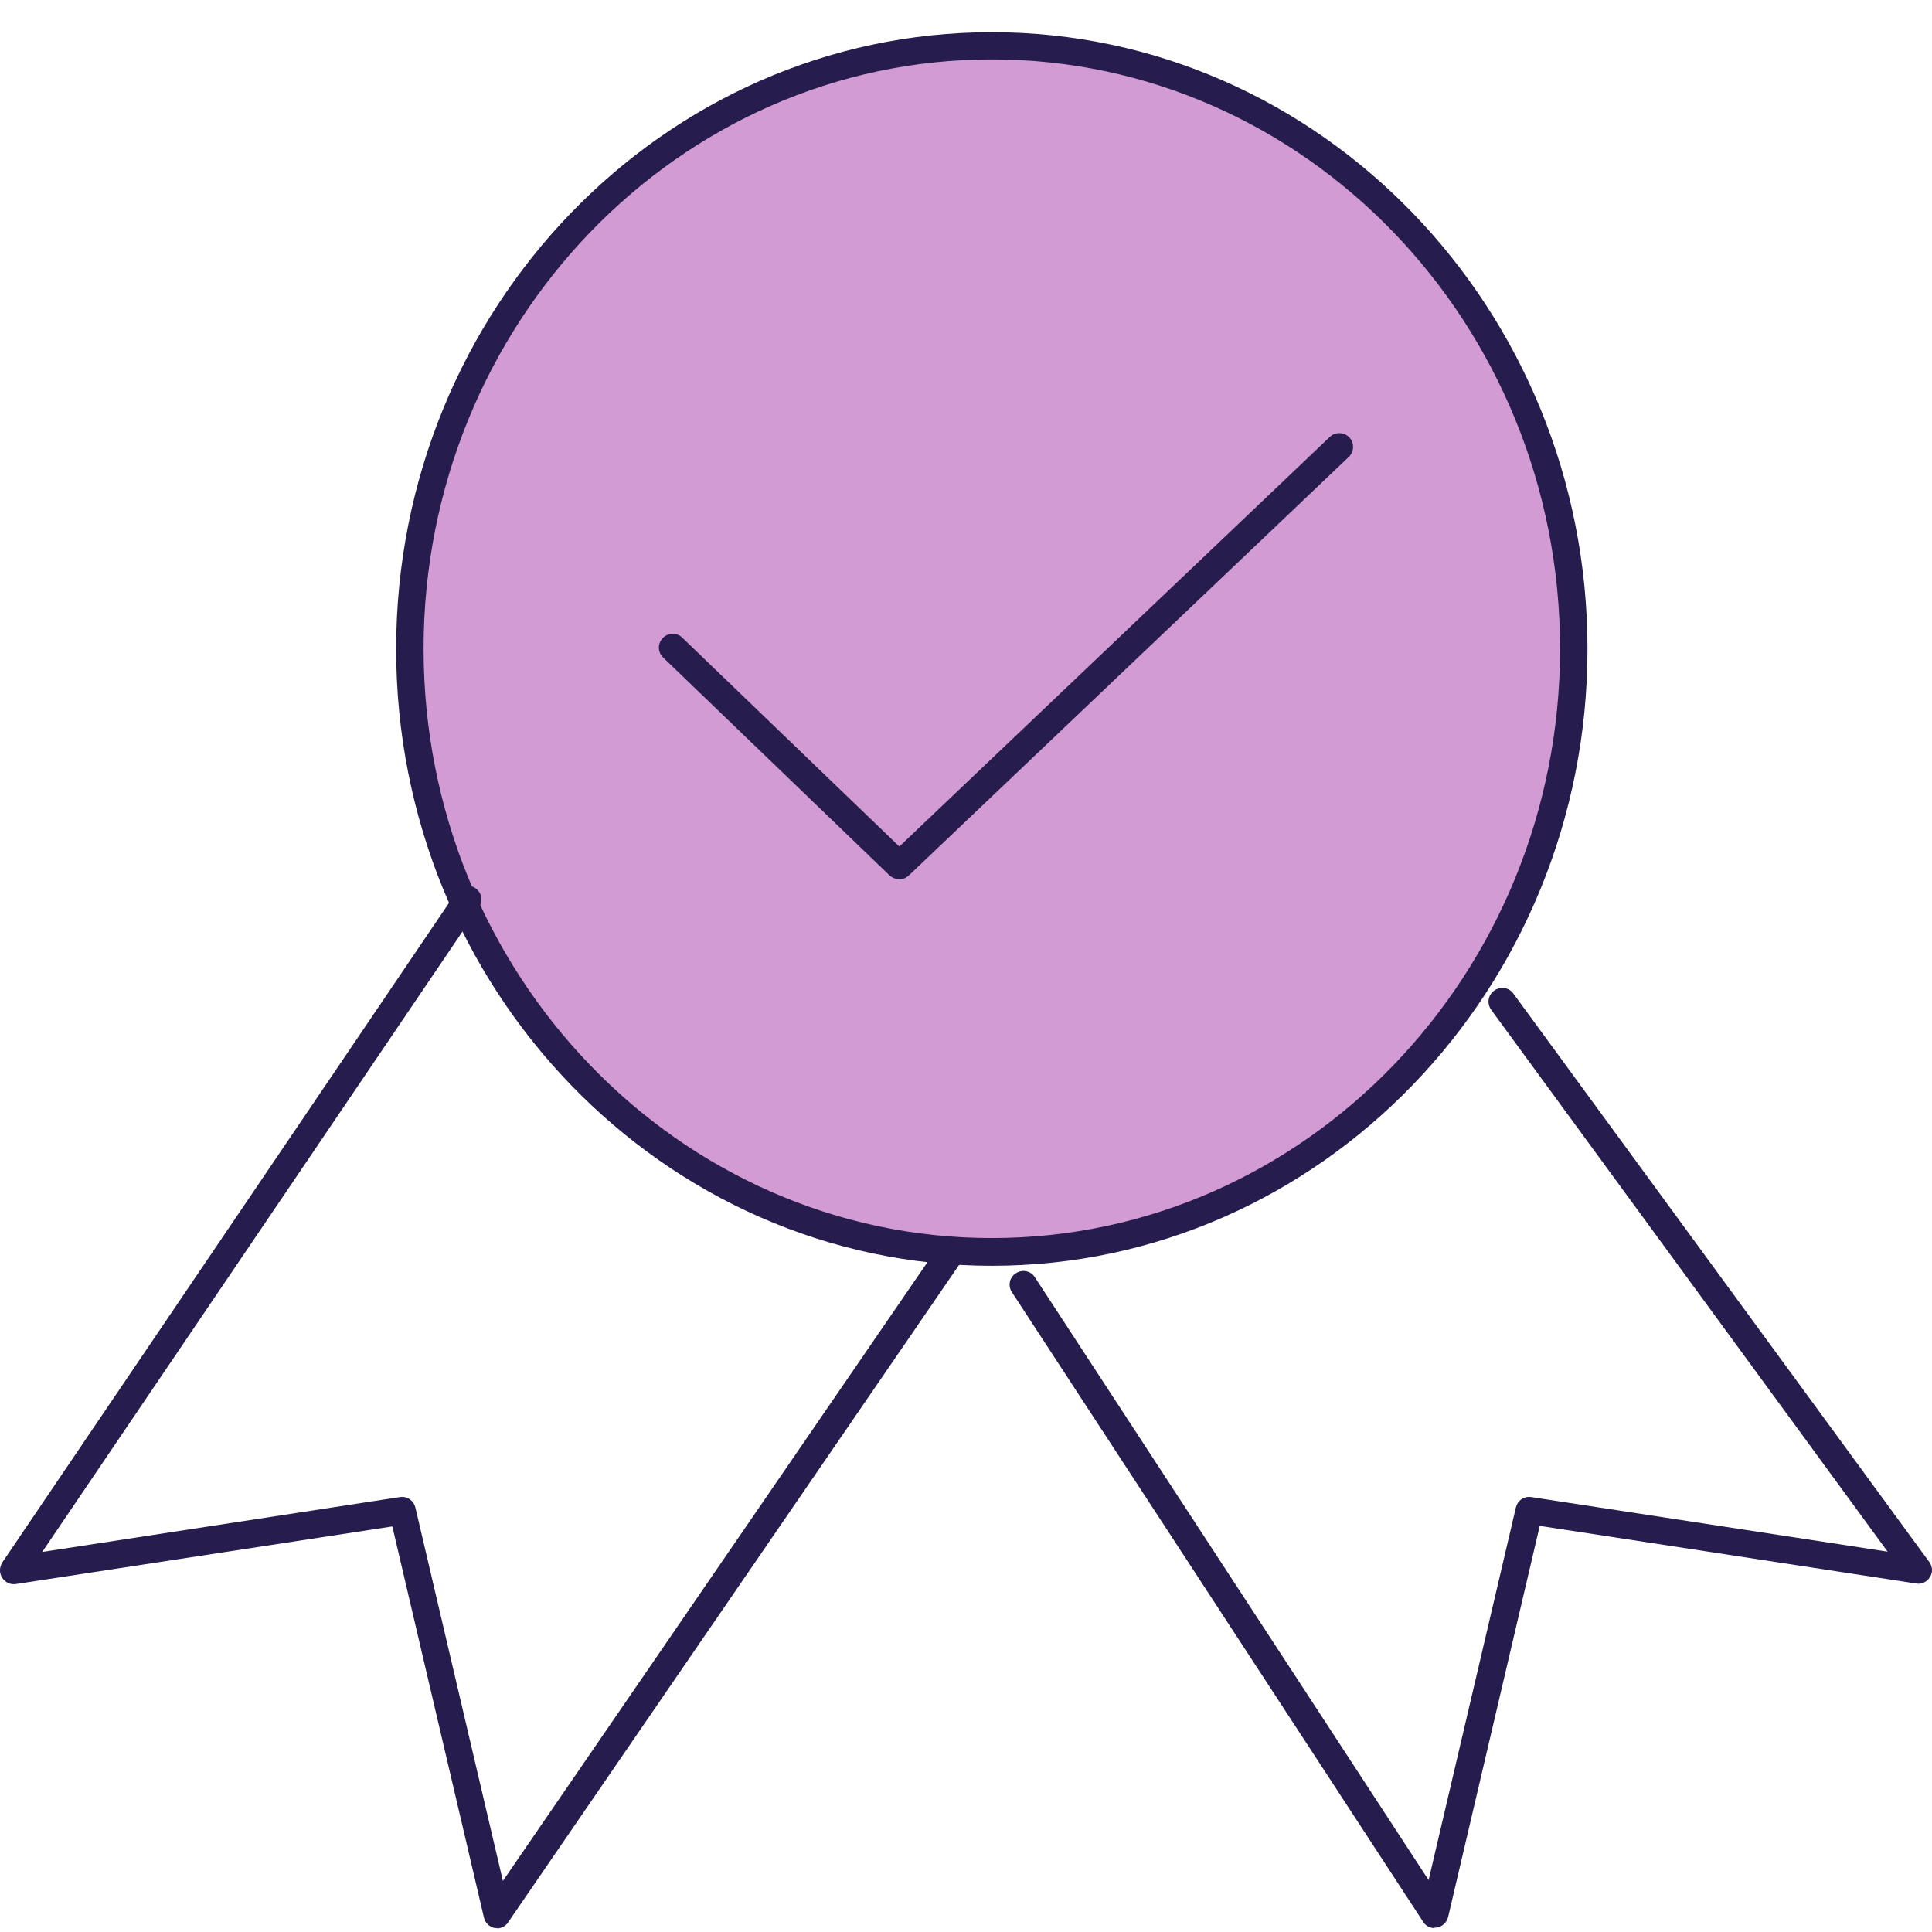 <svg width="60" height="60" viewBox="0 0 60 60" fill="none" xmlns="http://www.w3.org/2000/svg">
<path d="M30.802 38.884C40.783 38.884 48.875 30.499 48.875 20.155C48.875 9.811 40.783 1.426 30.802 1.426C20.821 1.426 12.729 9.811 12.729 20.155C12.729 30.499 20.821 38.884 30.802 38.884Z" fill="#D39BD3"/>
<path d="M30.802 39.31C20.602 39.31 12.303 30.712 12.303 20.155C12.303 9.598 20.602 1 30.802 1C41.002 1 49.301 9.598 49.301 20.155C49.301 30.712 41.002 39.31 30.802 39.31ZM30.802 1.844C21.071 1.844 13.155 10.058 13.155 20.146C13.155 30.235 21.071 38.449 30.802 38.449C40.533 38.449 48.449 30.235 48.449 20.146C48.449 10.058 40.533 1.844 30.802 1.844Z" fill="#261C4D"/>
<path d="M15.447 59.879C15.447 59.879 15.396 59.879 15.371 59.879C15.2 59.845 15.072 59.726 15.03 59.555L12.184 47.405L0.493 49.194C0.323 49.22 0.161 49.143 0.067 48.998C-0.027 48.853 -0.018 48.674 0.067 48.529L14.178 27.696C14.314 27.5 14.578 27.449 14.766 27.585C14.962 27.721 15.013 27.986 14.876 28.173L1.311 48.197L12.422 46.493C12.652 46.459 12.848 46.604 12.9 46.817L15.618 58.414L29.183 38.645C29.319 38.449 29.583 38.398 29.779 38.534C29.975 38.671 30.026 38.935 29.89 39.131L15.78 59.7C15.703 59.819 15.567 59.888 15.43 59.888L15.447 59.879Z" fill="#261C4D"/>
<path d="M44.554 59.879C44.41 59.879 44.273 59.811 44.197 59.683L31.424 40.128C31.296 39.932 31.347 39.668 31.552 39.54C31.748 39.412 32.012 39.463 32.14 39.668L44.367 58.388L47.077 46.817C47.128 46.604 47.324 46.459 47.554 46.493L58.622 48.188L46.31 31.36C46.173 31.172 46.208 30.9 46.404 30.763C46.591 30.627 46.864 30.661 47 30.857L59.918 48.512C60.02 48.649 60.028 48.836 59.935 48.981C59.841 49.126 59.679 49.211 59.509 49.177L47.818 47.388L44.972 59.538C44.929 59.7 44.802 59.828 44.631 59.862C44.606 59.862 44.58 59.862 44.554 59.862V59.879Z" fill="#261C4D"/>
<path d="M27.922 27.304C27.82 27.304 27.709 27.261 27.624 27.185L20.594 20.419C20.424 20.257 20.415 19.985 20.585 19.814C20.747 19.644 21.02 19.635 21.19 19.805L27.93 26.29L41.3 13.568C41.47 13.406 41.743 13.415 41.905 13.585C42.066 13.756 42.058 14.028 41.888 14.19L28.22 27.193C28.135 27.27 28.033 27.312 27.93 27.312L27.922 27.304Z" fill="#261C4D"/>
</svg>
